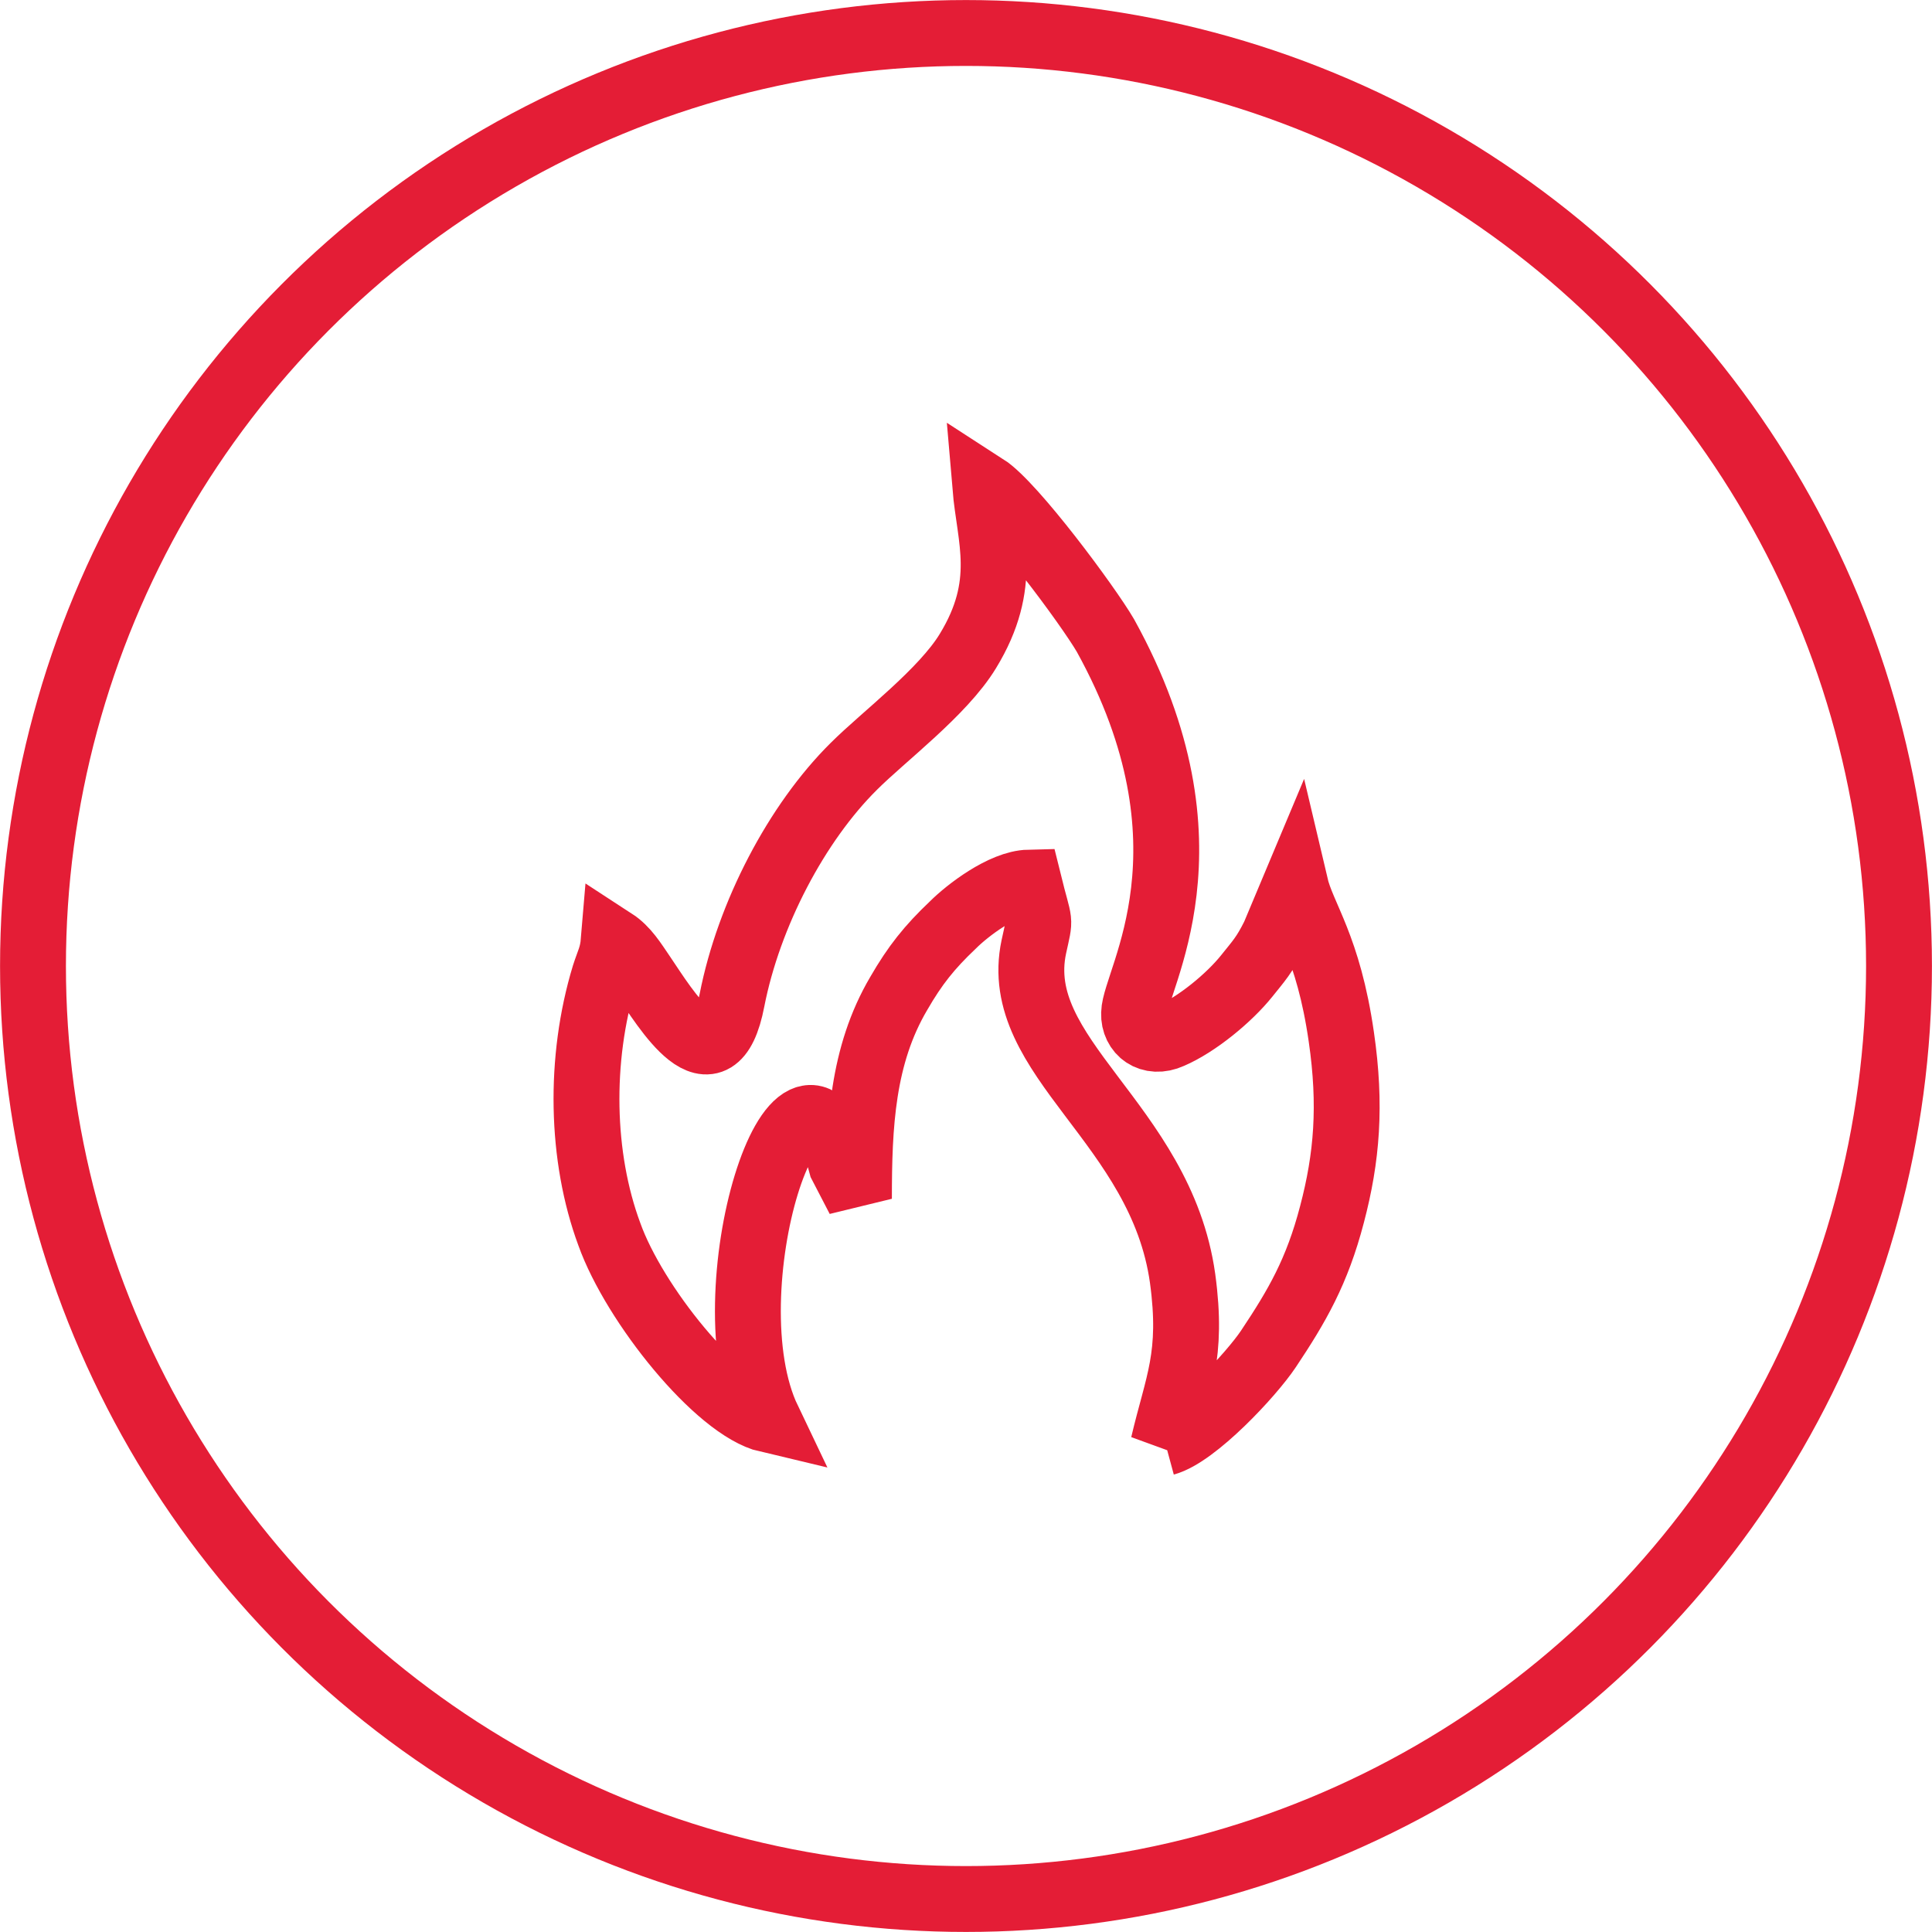 <?xml version="1.0" encoding="UTF-8"?>
<!DOCTYPE svg PUBLIC "-//W3C//DTD SVG 1.1//EN" "http://www.w3.org/Graphics/SVG/1.1/DTD/svg11.dtd">
<!-- Creator: CorelDRAW 2017 -->
<svg xmlns="http://www.w3.org/2000/svg" xml:space="preserve" width="31.04mm" height="31.04mm" version="1.1" style="shape-rendering:geometricPrecision; text-rendering:geometricPrecision; image-rendering:optimizeQuality; fill-rule:evenodd; clip-rule:evenodd"
viewBox="0 0 3104 3104"
 xmlns:xlink="http://www.w3.org/1999/xlink">
 <defs>
  <style type="text/css">
   <![CDATA[
    .str0 {stroke:#E41D36;stroke-width:105.83}
    .fil0 {fill:none;fill-rule:nonzero}
   ]]>
  </style>
 </defs>
 <g id="Layer_x0020_1">
  <g id="_2777083271856">
   <path class="fil0 str0" d="M1869 2321c23,-98 48,-142 31,-267 -35,-250 -277,-355 -239,-533 11,-51 10,-30 -8,-103 -42,1 -99,45 -122,68 -38,36 -61,65 -87,110 -59,100 -64,212 -64,330l-28 -54c-67,-257 -216,204 -118,409 -81,-19 -215,-186 -255,-298 -46,-124 -49,-281 -8,-416 7,-22 13,-31 15,-55 20,13 32,33 47,55 36,53 115,186 143,40 27,-138 104,-285 196,-376 47,-47 143,-119 183,-185 66,-108 35,-181 28,-264 45,29 165,191 193,239 188,340 47,553 46,607 -1,30 26,51 59,36 42,-18 94,-61 122,-96 20,-25 28,-33 44,-65l34 -81c12,51 53,98 74,244 16,110 9,194 -15,285 -24,92 -56,147 -102,216 -28,42 -118,138 -166,151l-2 1z"/>
   <circle class="fil0 str0" cx="1552" cy="1552" r="1499"/>
  </g>
 </g>
</svg>
